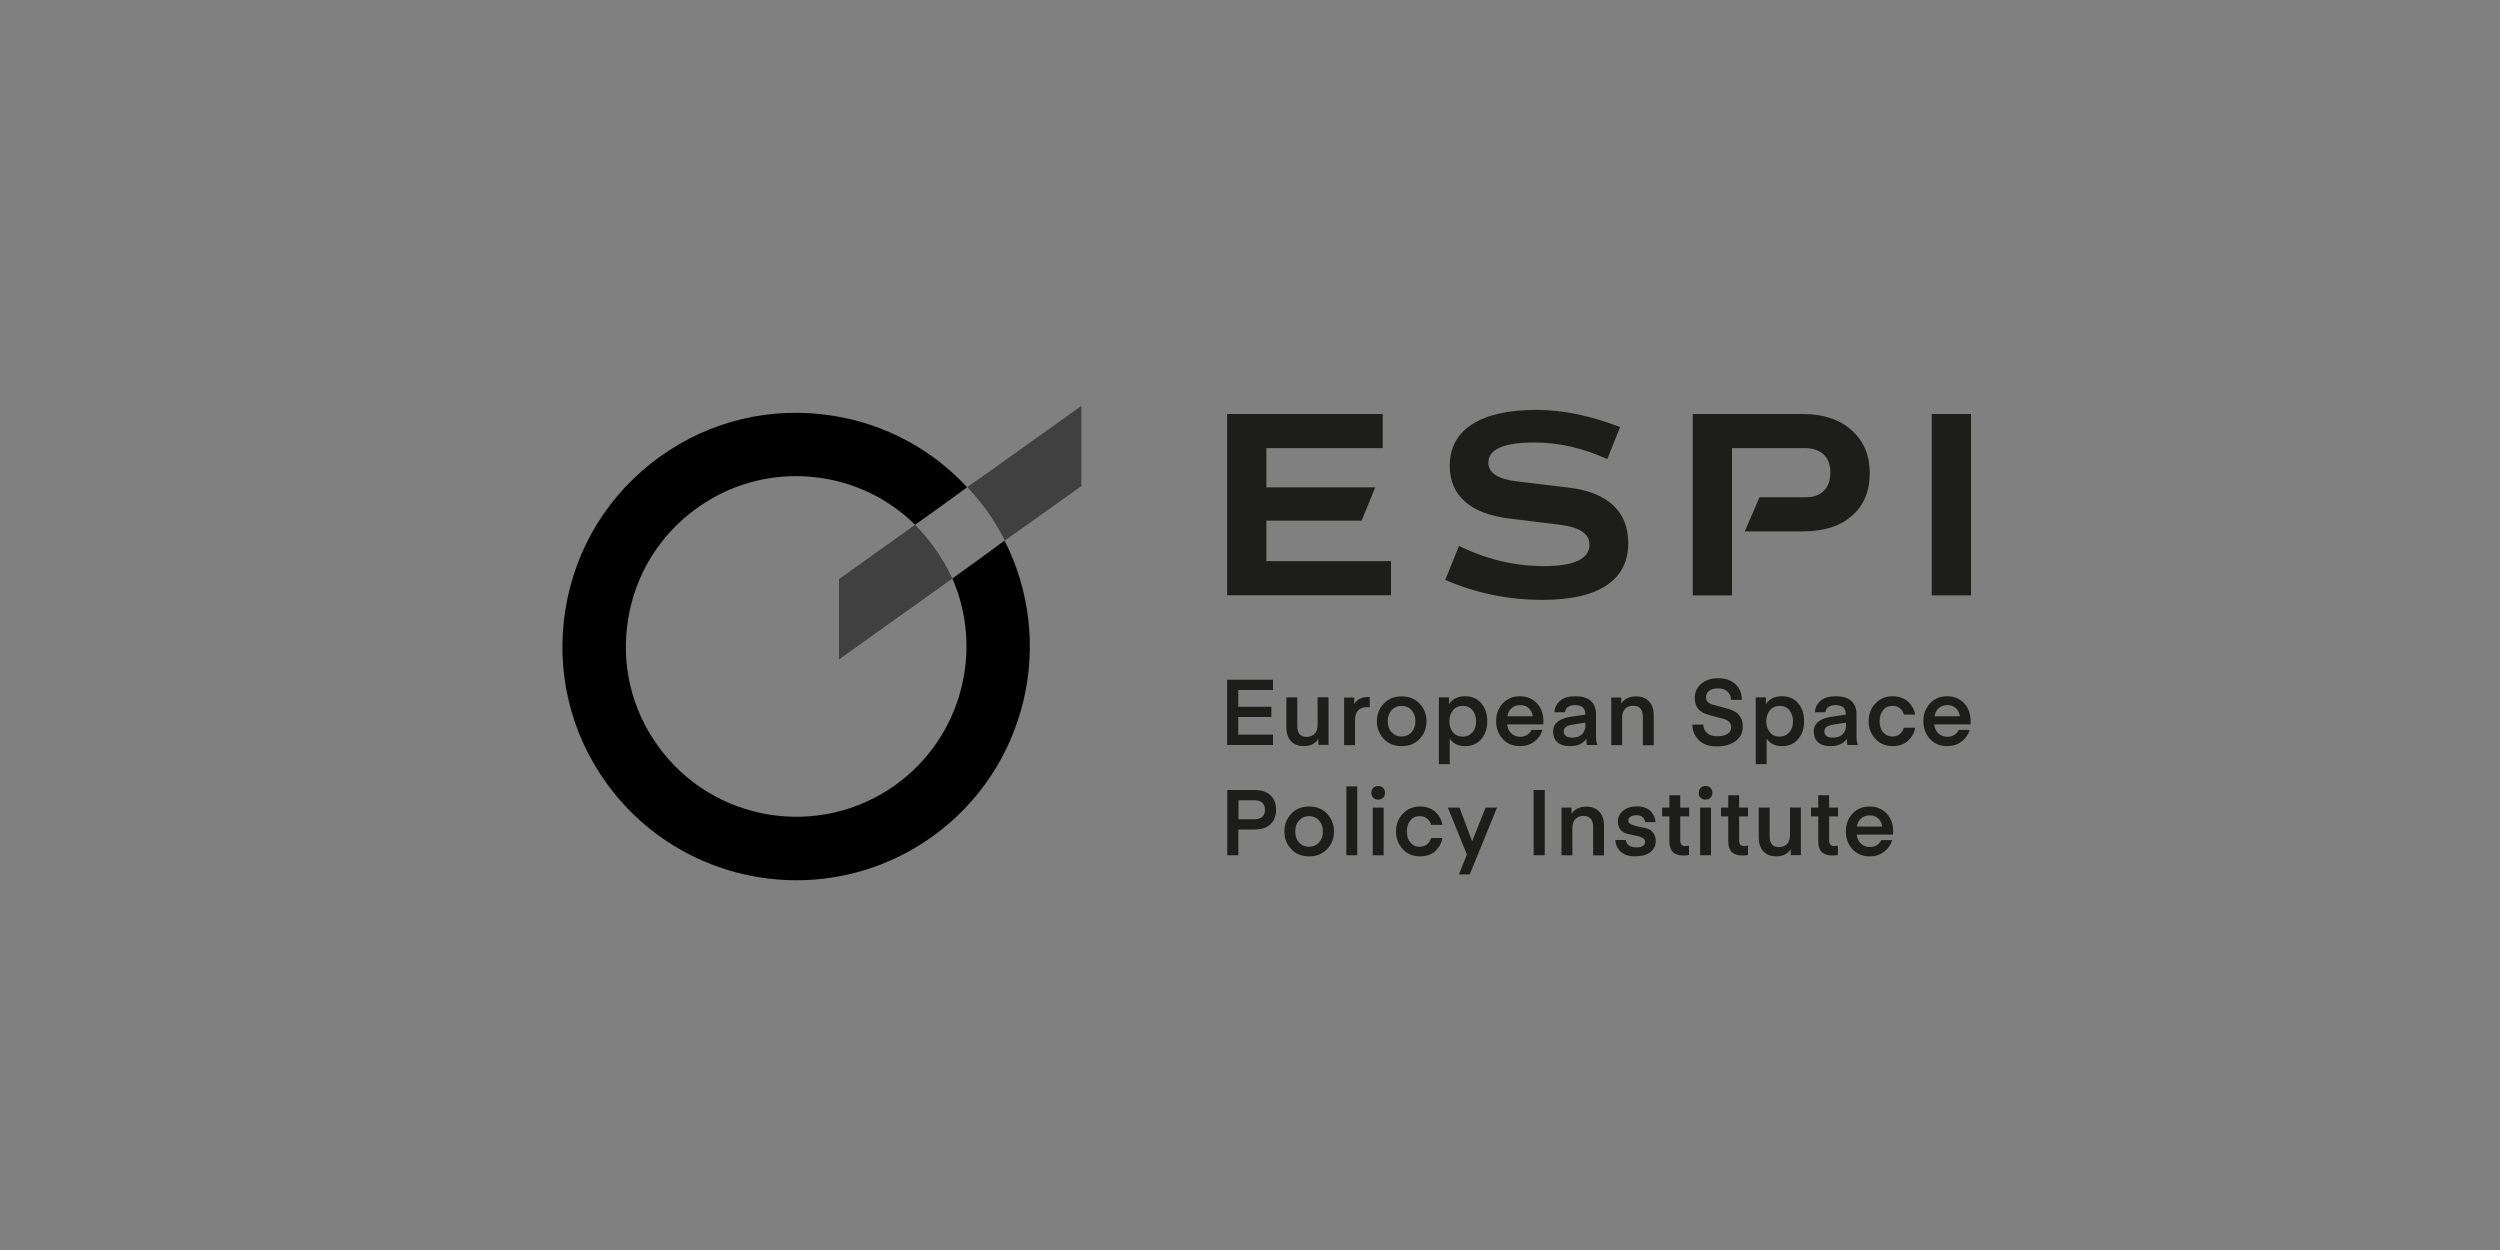 <?xml version="1.0" encoding="UTF-8"?>
<svg xmlns="http://www.w3.org/2000/svg" id="Logos" viewBox="0 0 200 100">
  <rect x="0" y="0" width="200" height="100" fill="#808080" stroke="none"/>
  <defs>
    <style>
      .cls-1 {
        fill: #1d1d1b;
      }

      .cls-2 {
        fill: #fff;
      }

      .cls-3 {
        fill: #000100;
        opacity: .5;
      }
    </style>
  </defs>
  <g>
    <path class="cls-1" d="M101.84,58.78v.82h-3.67v-5.22h3.67v.82h-2.78v1.34h2.65v.82h-2.65v1.41h2.78Z"></path>
    <path class="cls-1" d="M105.41,57.98v-2.2h.87v3.81h-.81v-.49c-.09.17-.23.31-.43.42-.2.11-.44.17-.73.17-.45,0-.8-.14-1.04-.41-.24-.27-.36-.64-.36-1.09v-2.4h.87v2.29c0,.58.25.87.74.87.27,0,.49-.08.65-.25.16-.16.24-.4.24-.71Z"></path>
    <path class="cls-1" d="M109.58,55.76v.82c-.07,0-.13-.01-.2-.01-.66,0-.98.35-.98,1.06v1.98h-.87v-3.81h.81v.53c.22-.38.59-.57,1.12-.57h.12Z"></path>
    <path class="cls-1" d="M112.13,59.69c-.59,0-1.06-.19-1.43-.58-.36-.39-.55-.86-.55-1.41s.18-1.03.55-1.41c.37-.39.84-.58,1.43-.58s1.07.19,1.44.58c.37.39.55.86.55,1.41s-.18,1.02-.55,1.41c-.36.39-.84.58-1.44.58ZM111.02,57.7c0,.36.1.66.31.88.21.23.47.34.79.34s.59-.11.8-.34.31-.52.31-.88-.1-.66-.31-.89-.47-.34-.8-.34-.58.11-.79.34c-.21.23-.31.52-.31.89Z"></path>
    <path class="cls-1" d="M115.98,59.1v2.03h-.87v-5.34h.81v.54c.27-.42.7-.63,1.29-.63.55,0,.98.19,1.3.57.32.38.47.86.47,1.43s-.16,1.04-.47,1.42c-.32.38-.75.57-1.3.57s-.97-.2-1.22-.59ZM115.95,57.7c0,.35.1.64.29.88.19.23.45.35.78.35s.58-.12.78-.35c.2-.23.29-.52.29-.87s-.1-.65-.29-.89c-.2-.24-.46-.35-.78-.35s-.59.12-.78.35c-.19.23-.29.53-.29.89Z"></path>
    <path class="cls-1" d="M123.47,57.95h-2.9c.03.3.14.54.33.72.19.18.43.27.73.27.2,0,.38-.05.54-.15.16-.1.28-.23.35-.4h.88c-.12.39-.34.7-.66.94-.32.24-.7.36-1.14.36-.57,0-1.03-.19-1.38-.57s-.53-.86-.53-1.43.18-1.04.53-1.42.81-.57,1.37-.57,1.01.19,1.36.56.52.85.52,1.42v.27ZM121.61,56.41c-.27,0-.5.08-.68.24s-.29.38-.34.65h2.03c-.04-.27-.15-.49-.32-.65s-.4-.24-.68-.24Z"></path>
    <path class="cls-1" d="M125.59,59.69c-.45,0-.79-.11-1.01-.32-.22-.21-.33-.49-.33-.84,0-.66.49-1.06,1.47-1.2l1.1-.16v-.06c0-.47-.27-.7-.82-.7-.47,0-.74.19-.81.57h-.85c.04-.37.19-.68.47-.92.27-.24.68-.36,1.22-.36s.95.12,1.23.37c.28.25.42.6.42,1.05v1.76c0,.31.04.55.11.72h-.83s-.01-.02-.02-.06c0-.04-.01-.1-.02-.18,0-.08-.01-.17-.01-.26-.26.39-.7.59-1.31.59ZM126.82,57.81l-1.01.16c-.48.07-.71.25-.71.54,0,.33.23.5.68.5.34,0,.6-.09.78-.27.18-.18.27-.41.27-.68v-.24Z"></path>
    <path class="cls-1" d="M129.7,55.79v.51c.09-.17.23-.31.44-.42.2-.11.45-.17.74-.17.45,0,.8.14,1.05.41s.37.64.37,1.1v2.4h-.87v-2.29c0-.27-.06-.48-.19-.64-.12-.15-.31-.23-.57-.23-.28,0-.5.08-.66.25-.16.17-.24.4-.24.69v2.21h-.87v-3.81h.81Z"></path>
    <path class="cls-1" d="M137.37,58.9c.36,0,.63-.06.83-.19.2-.12.29-.3.29-.54,0-.17-.05-.31-.16-.42s-.25-.18-.42-.23-.36-.1-.56-.15c-.2-.05-.41-.11-.62-.17-.21-.06-.4-.13-.57-.23-.17-.1-.31-.25-.42-.44s-.16-.44-.16-.72c0-.43.17-.8.51-1.1.34-.3.79-.45,1.36-.45.59,0,1.05.16,1.39.48s.5.74.51,1.25h-.87c0-.27-.1-.49-.27-.66-.18-.17-.43-.26-.75-.26s-.55.06-.72.19c-.17.12-.26.3-.26.53,0,.15.05.28.16.38s.25.17.43.22c.17.05.36.1.57.15.21.06.41.11.62.17s.4.14.58.24c.17.11.31.26.42.46.11.2.16.44.16.73,0,.48-.19.86-.57,1.14-.38.28-.88.43-1.51.43s-1.12-.17-1.45-.51-.49-.75-.51-1.23h.88c.02.29.12.52.32.68.19.17.46.25.8.25Z"></path>
    <path class="cls-1" d="M141.33,59.1v2.03h-.87v-5.34h.81v.54c.27-.42.7-.63,1.29-.63.55,0,.98.19,1.3.57s.47.86.47,1.43-.16,1.04-.47,1.42c-.32.38-.75.57-1.3.57s-.97-.2-1.22-.59ZM141.3,57.7c0,.35.1.64.29.88s.45.35.78.35.58-.12.78-.35c.2-.23.29-.52.29-.87s-.1-.65-.29-.89-.46-.35-.78-.35-.59.12-.78.35c-.19.23-.29.53-.29.89Z"></path>
    <path class="cls-1" d="M146.44,59.69c-.45,0-.79-.11-1.01-.32-.22-.21-.33-.49-.33-.84,0-.66.49-1.06,1.46-1.2l1.1-.16v-.06c0-.47-.27-.7-.82-.7-.48,0-.75.19-.81.57h-.85c.04-.37.19-.68.47-.92.27-.24.68-.36,1.22-.36s.95.12,1.23.37c.28.25.42.6.42,1.05v1.76c0,.31.04.55.11.72h-.83s-.01-.02-.02-.06c0-.04-.01-.1-.02-.18,0-.08-.01-.17-.01-.26-.26.39-.7.59-1.31.59ZM147.67,57.81l-1.01.16c-.48.07-.71.25-.71.54,0,.33.23.5.68.5.34,0,.6-.09.78-.27.18-.18.27-.41.27-.68v-.24Z"></path>
    <path class="cls-1" d="M149.49,57.7c0-.56.18-1.04.54-1.42.36-.38.81-.58,1.37-.58.52,0,.94.15,1.25.44s.5.64.56,1.03h-.9c-.05-.21-.16-.38-.33-.51-.16-.13-.36-.19-.59-.19-.31,0-.56.11-.74.34-.19.23-.28.52-.28.89s.09.66.28.88.43.34.74.34c.23,0,.43-.06.59-.19s.27-.3.33-.51h.9c-.06.39-.24.73-.56,1.03s-.73.44-1.25.44c-.55,0-1.01-.19-1.37-.58s-.54-.86-.54-1.42Z"></path>
    <path class="cls-1" d="M157.64,57.95h-2.9c.03.3.14.54.33.72.19.18.43.27.74.27.2,0,.38-.05.54-.15.16-.1.28-.23.35-.4h.88c-.12.39-.34.7-.66.94-.32.24-.7.36-1.14.36-.57,0-1.03-.19-1.38-.57-.35-.38-.53-.86-.53-1.43s.18-1.04.53-1.42c.35-.38.81-.57,1.37-.57s1.01.19,1.36.56c.35.37.52.85.52,1.42v.27ZM155.78,56.41c-.27,0-.5.08-.68.24s-.29.38-.34.65h2.03c-.04-.27-.15-.49-.32-.65-.18-.16-.4-.24-.68-.24Z"></path>
    <path class="cls-1" d="M99.07,66.36v2.06h-.89v-5.22h2.16c.59,0,1.03.15,1.32.44s.43.68.43,1.15-.15.85-.44,1.14-.73.43-1.31.43h-1.27ZM99.07,65.54h1.28c.28,0,.5-.07.64-.2.14-.13.21-.32.21-.55s-.07-.42-.21-.56c-.14-.14-.35-.21-.63-.21h-1.28v1.51Z"></path>
    <path class="cls-1" d="M104.73,68.51c-.59,0-1.07-.19-1.43-.58-.37-.39-.55-.86-.55-1.41s.18-1.03.55-1.42c.36-.39.84-.58,1.43-.58s1.07.19,1.44.58c.36.39.55.86.55,1.42s-.18,1.02-.55,1.41c-.37.39-.84.58-1.44.58ZM103.62,66.52c0,.36.1.66.31.88.21.23.47.34.79.34s.59-.11.8-.34c.21-.23.31-.52.31-.88s-.1-.66-.31-.89-.47-.34-.8-.34-.58.11-.79.34c-.21.23-.31.52-.31.89Z"></path>
    <path class="cls-1" d="M108.58,68.42h-.87v-5.51h.87v5.51Z"></path>
    <path class="cls-1" d="M110.26,63.97c-.16,0-.29-.05-.4-.15-.1-.1-.15-.23-.15-.39s.05-.29.15-.4c.1-.1.24-.15.4-.15s.29.05.39.15.15.24.15.4-.05.29-.15.39-.23.15-.39.15ZM109.82,68.42v-3.81h.87v3.81h-.87Z"></path>
    <path class="cls-1" d="M111.68,66.52c0-.56.18-1.04.54-1.42s.81-.58,1.37-.58c.52,0,.94.15,1.25.44.31.3.5.64.55,1.03h-.9c-.05-.21-.16-.38-.33-.51-.16-.13-.36-.19-.59-.19-.31,0-.56.11-.74.34-.19.23-.28.52-.28.89s.09.66.28.88c.19.23.43.34.74.34.23,0,.43-.06.59-.19.16-.13.27-.3.33-.51h.9c-.06.39-.24.73-.55,1.03s-.73.44-1.25.44c-.55,0-1.01-.19-1.37-.58-.36-.38-.54-.86-.54-1.42Z"></path>
    <path class="cls-1" d="M116.72,69.94l.63-1.58-1.52-3.75h.93l1.01,2.69,1.08-2.69h.91l-2.18,5.34h-.87Z"></path>
    <path class="cls-1" d="M123.58,63.2v5.22h-.89v-5.22h.89Z"></path>
    <path class="cls-1" d="M125.72,64.61v.51c.09-.17.23-.31.44-.42s.45-.17.74-.17c.45,0,.8.14,1.05.41s.37.64.37,1.09v2.4h-.87v-2.29c0-.27-.06-.48-.19-.64-.13-.15-.32-.23-.57-.23-.28,0-.5.08-.66.25-.16.17-.24.4-.24.69v2.21h-.87v-3.81h.81Z"></path>
    <path class="cls-1" d="M130.84,68.51c-.52,0-.92-.12-1.18-.37-.27-.25-.41-.56-.43-.94h.85c0,.18.09.32.23.43.14.11.34.16.6.16.23,0,.4-.04.52-.12.12-.08.18-.18.18-.32,0-.15-.08-.26-.22-.33-.15-.07-.33-.13-.54-.17-.21-.04-.43-.09-.65-.14-.22-.05-.4-.15-.55-.32s-.22-.39-.22-.68c0-.33.14-.62.42-.85.28-.23.64-.35,1.1-.35.26,0,.49.04.69.12.2.08.35.19.46.32.11.13.19.27.25.4.06.14.09.28.1.42h-.84c-.01-.15-.08-.28-.2-.39-.11-.11-.28-.16-.49-.16s-.37.04-.49.12c-.11.08-.17.19-.17.32,0,.13.08.22.23.29.15.07.33.12.55.17.21.05.43.1.65.14.22.05.4.16.55.34.15.18.22.41.22.71,0,.34-.14.63-.42.85-.28.23-.67.34-1.18.34Z"></path>
    <path class="cls-1" d="M135.12,67.64v.76c-.11.03-.26.04-.45.04-.75,0-1.12-.37-1.12-1.12v-2.01h-.58v-.7h.58v-.99h.87v.99h.71v.7h-.71v1.93c0,.3.14.45.43.45l.27-.04Z"></path>
    <path class="cls-1" d="M136.45,63.97c-.16,0-.29-.05-.4-.15s-.15-.23-.15-.39.05-.29.15-.4.24-.15.4-.15.29.05.39.15c.1.1.15.24.15.4s-.05.29-.15.39c-.1.1-.23.15-.39.15ZM136.01,68.42v-3.81h.87v3.81h-.87Z"></path>
    <path class="cls-1" d="M139.84,67.64v.76c-.11.03-.26.04-.46.04-.74,0-1.12-.37-1.12-1.12v-2.01h-.58v-.7h.58v-.99h.87v.99h.71v.7h-.71v1.93c0,.3.14.45.43.45l.27-.04Z"></path>
    <path class="cls-1" d="M143.2,66.8v-2.2h.87v3.81h-.81v-.49c-.09.17-.23.3-.43.42-.2.11-.44.17-.73.17-.45,0-.8-.14-1.04-.41-.24-.27-.36-.64-.36-1.09v-2.4h.87v2.29c0,.58.25.87.74.87.27,0,.49-.08.65-.25.16-.16.24-.4.24-.71Z"></path>
    <path class="cls-1" d="M147.03,67.64v.76c-.11.03-.26.04-.45.04-.75,0-1.12-.37-1.12-1.12v-2.01h-.58v-.7h.58v-.99h.87v.99h.71v.7h-.71v1.93c0,.3.14.45.43.45l.27-.04Z"></path>
    <path class="cls-1" d="M151.44,66.77h-2.9c.03.3.14.54.33.72.19.18.43.27.74.27.2,0,.38-.05.54-.15.16-.1.28-.23.35-.4h.88c-.12.39-.34.7-.66.94-.32.24-.7.36-1.14.36-.57,0-1.03-.19-1.38-.57-.35-.38-.53-.85-.53-1.43s.18-1.04.53-1.42c.35-.38.81-.57,1.37-.57s1.01.19,1.36.56c.35.37.52.85.52,1.42v.27ZM149.57,65.23c-.27,0-.5.08-.68.24s-.29.38-.34.65h2.03c-.04-.27-.15-.48-.32-.65-.18-.16-.4-.24-.68-.24Z"></path>
  </g>
  <g>
    <polygon class="cls-2" points="75.3 46.92 76.18 46.29 75.57 46.72 75.3 46.92"></polygon>
    <g>
      <path class="cls-3" d="M78.42,38.23l-1.02.73h0s0,.01,0,.01h0s1.04,1.17,1.49,1.8c.57.79,1.04,1.57,1.47,2.41,0,0,.03.06.03.06h0s6.12-4.35,6.12-4.35v-6.42l-8.07,5.76Z"></path>
      <path class="cls-3" d="M73.26,42.02s-.03-.03-.05-.04h0s-6.09,4.35-6.09,4.35v6.42l8.44-6.02.62-.44s-.02-.04-.04-.08c0-.02-.02-.04-.02-.05-.37-.83-.82-1.58-1.37-2.34-.45-.63-.96-1.25-1.5-1.78Z"></path>
      <path d="M80.37,43.24l-1.99,1.46-2.19,1.58c2.51,5.75.76,12.68-4.53,16.5-6.1,4.39-14.63,3-19.02-3.1-2.13-2.95-2.98-6.56-2.39-10.15.58-3.59,2.53-6.74,5.49-8.87,2.34-1.69,5.1-2.57,7.93-2.57.74,0,1.48.06,2.22.18,2.81.46,5.33,1.76,7.32,3.71,0,0,0,0,0,0l.56-.4,1.57-1.12,2.03-1.48h0c-2.81-3.03-6.53-5.04-10.67-5.71-4.93-.8-9.88.36-13.93,3.28-4.05,2.92-6.73,7.24-7.53,12.17-.8,4.93.36,9.88,3.28,13.93,3.65,5.07,9.39,7.77,15.2,7.77,3.78,0,7.6-1.14,10.9-3.52,7.58-5.46,9.86-15.58,5.74-23.66Z"></path>
    </g>
  </g>
  <g>
    <path class="cls-1" d="M98.16,33.12h12.46v2.73h-9.31v3.14h8.71l-1.09,2.66h-7.62v3.24h9.97v2.73h-13.11v-14.51Z"></path>
    <path class="cls-1" d="M129.61,34.16l-1.03,2.57c-1.94-.89-3.88-1.33-5.82-1.33-2.46,0-3.69.54-3.69,1.61,0,.82.76,1.32,2.27,1.5l4.17.5c1.56.19,2.74.66,3.54,1.41.8.75,1.21,1.76,1.21,3.02,0,1.49-.58,2.62-1.74,3.39-1.16.77-2.87,1.16-5.12,1.16-2.73,0-5.32-.53-7.78-1.6l1.1-2.72c2.2,1.08,4.46,1.62,6.77,1.62,2.45,0,3.67-.58,3.67-1.73,0-.86-.79-1.38-2.37-1.58l-4.06-.5c-1.55-.19-2.73-.64-3.54-1.36-.81-.72-1.21-1.67-1.21-2.86,0-1.45.6-2.55,1.8-3.32,1.2-.77,2.92-1.15,5.16-1.15,2.08,0,4.3.46,6.68,1.38Z"></path>
    <path class="cls-1" d="M135.41,33.12h8.81c1.64,0,2.94.43,3.9,1.29.97.86,1.46,2,1.46,3.45s-.48,2.58-1.43,3.41c-.95.83-2.26,1.24-3.93,1.24h-4.64l1.18-2.73h3.71c.63,0,1.11-.18,1.45-.53.34-.35.51-.84.51-1.45s-.18-1.11-.54-1.45c-.36-.33-.86-.5-1.51-.5h-5.82v11.78h-3.14v-14.51Z"></path>
    <path class="cls-1" d="M154.54,33.12h3.14v14.51h-3.14v-14.51Z"></path>
  </g>
</svg>
